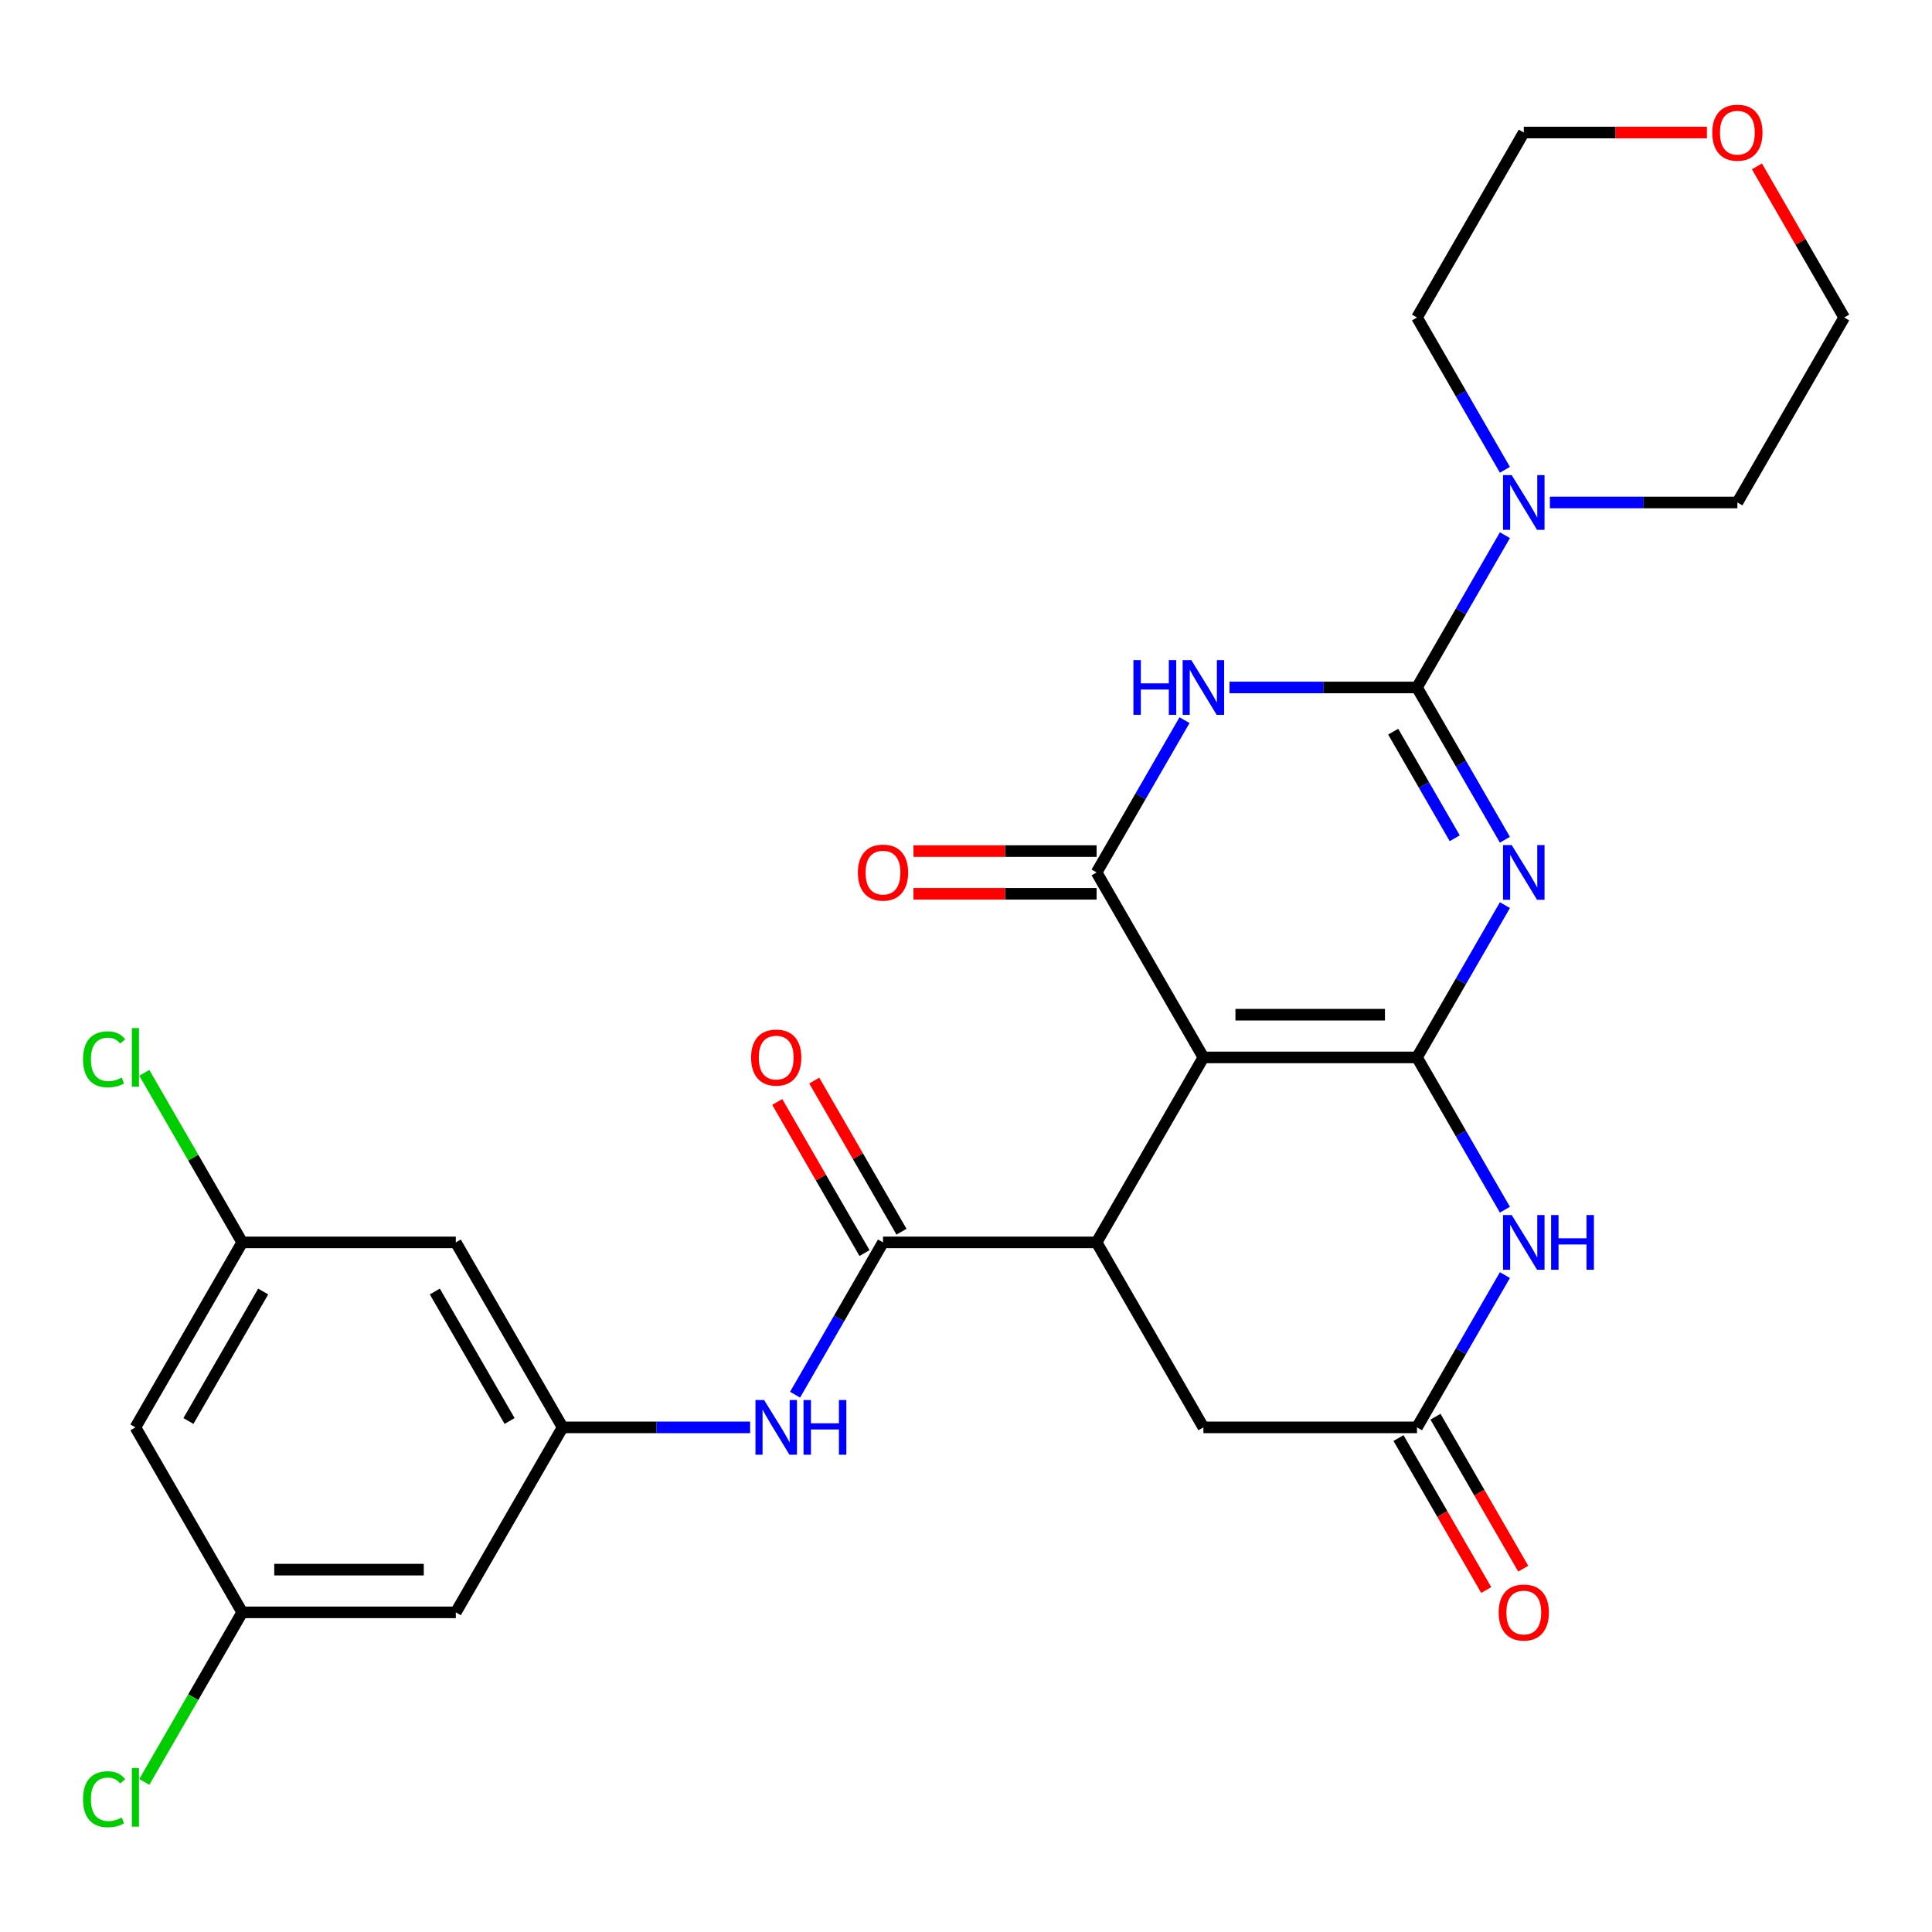 <?xml version='1.0' encoding='iso-8859-1'?>
<svg version='1.1' baseProfile='full'
              xmlns='http://www.w3.org/2000/svg'
                      xmlns:rdkit='http://www.rdkit.org/xml'
                      xmlns:xlink='http://www.w3.org/1999/xlink'
                  xml:space='preserve'
width='1000px' height='1000px' viewBox='0 0 1000 1000'>
<!-- END OF HEADER -->
<rect style='opacity:1.0;fill:#FFFFFF;stroke:none' width='1000' height='1000' x='0' y='0'> </rect>
<path class='bond-0' d='M 733.432,547.318 L 756.186,507.908' style='fill:none;fill-rule:evenodd;stroke:#000000;stroke-width:6px;stroke-linecap:butt;stroke-linejoin:miter;stroke-opacity:1' />
<path class='bond-0' d='M 756.186,507.908 L 778.939,468.497' style='fill:none;fill-rule:evenodd;stroke:#0000FF;stroke-width:6px;stroke-linecap:butt;stroke-linejoin:miter;stroke-opacity:1' />
<path class='bond-1' d='M 733.432,547.318 L 622.875,547.318' style='fill:none;fill-rule:evenodd;stroke:#000000;stroke-width:6px;stroke-linecap:butt;stroke-linejoin:miter;stroke-opacity:1' />
<path class='bond-1' d='M 716.848,525.207 L 639.459,525.207' style='fill:none;fill-rule:evenodd;stroke:#000000;stroke-width:6px;stroke-linecap:butt;stroke-linejoin:miter;stroke-opacity:1' />
<path class='bond-6' d='M 733.432,547.318 L 756.186,586.729' style='fill:none;fill-rule:evenodd;stroke:#000000;stroke-width:6px;stroke-linecap:butt;stroke-linejoin:miter;stroke-opacity:1' />
<path class='bond-6' d='M 756.186,586.729 L 778.939,626.139' style='fill:none;fill-rule:evenodd;stroke:#0000FF;stroke-width:6px;stroke-linecap:butt;stroke-linejoin:miter;stroke-opacity:1' />
<path class='bond-2' d='M 778.939,434.649 L 756.186,395.239' style='fill:none;fill-rule:evenodd;stroke:#0000FF;stroke-width:6px;stroke-linecap:butt;stroke-linejoin:miter;stroke-opacity:1' />
<path class='bond-2' d='M 756.186,395.239 L 733.432,355.828' style='fill:none;fill-rule:evenodd;stroke:#000000;stroke-width:6px;stroke-linecap:butt;stroke-linejoin:miter;stroke-opacity:1' />
<path class='bond-2' d='M 752.964,433.882 L 737.037,406.295' style='fill:none;fill-rule:evenodd;stroke:#0000FF;stroke-width:6px;stroke-linecap:butt;stroke-linejoin:miter;stroke-opacity:1' />
<path class='bond-2' d='M 737.037,406.295 L 721.109,378.707' style='fill:none;fill-rule:evenodd;stroke:#000000;stroke-width:6px;stroke-linecap:butt;stroke-linejoin:miter;stroke-opacity:1' />
<path class='bond-4' d='M 622.875,547.318 L 567.597,451.573' style='fill:none;fill-rule:evenodd;stroke:#000000;stroke-width:6px;stroke-linecap:butt;stroke-linejoin:miter;stroke-opacity:1' />
<path class='bond-5' d='M 622.875,547.318 L 567.597,643.063' style='fill:none;fill-rule:evenodd;stroke:#000000;stroke-width:6px;stroke-linecap:butt;stroke-linejoin:miter;stroke-opacity:1' />
<path class='bond-8' d='M 733.432,355.828 L 756.186,316.418' style='fill:none;fill-rule:evenodd;stroke:#000000;stroke-width:6px;stroke-linecap:butt;stroke-linejoin:miter;stroke-opacity:1' />
<path class='bond-8' d='M 756.186,316.418 L 778.939,277.007' style='fill:none;fill-rule:evenodd;stroke:#0000FF;stroke-width:6px;stroke-linecap:butt;stroke-linejoin:miter;stroke-opacity:1' />
<path class='bond-29' d='M 733.432,355.828 L 684.906,355.828' style='fill:none;fill-rule:evenodd;stroke:#000000;stroke-width:6px;stroke-linecap:butt;stroke-linejoin:miter;stroke-opacity:1' />
<path class='bond-29' d='M 684.906,355.828 L 636.379,355.828' style='fill:none;fill-rule:evenodd;stroke:#0000FF;stroke-width:6px;stroke-linecap:butt;stroke-linejoin:miter;stroke-opacity:1' />
<path class='bond-3' d='M 613.104,372.752 L 590.351,412.163' style='fill:none;fill-rule:evenodd;stroke:#0000FF;stroke-width:6px;stroke-linecap:butt;stroke-linejoin:miter;stroke-opacity:1' />
<path class='bond-3' d='M 590.351,412.163 L 567.597,451.573' style='fill:none;fill-rule:evenodd;stroke:#000000;stroke-width:6px;stroke-linecap:butt;stroke-linejoin:miter;stroke-opacity:1' />
<path class='bond-13' d='M 567.597,440.518 L 520.2,440.518' style='fill:none;fill-rule:evenodd;stroke:#000000;stroke-width:6px;stroke-linecap:butt;stroke-linejoin:miter;stroke-opacity:1' />
<path class='bond-13' d='M 520.2,440.518 L 472.804,440.518' style='fill:none;fill-rule:evenodd;stroke:#FF0000;stroke-width:6px;stroke-linecap:butt;stroke-linejoin:miter;stroke-opacity:1' />
<path class='bond-13' d='M 567.597,462.629 L 520.2,462.629' style='fill:none;fill-rule:evenodd;stroke:#000000;stroke-width:6px;stroke-linecap:butt;stroke-linejoin:miter;stroke-opacity:1' />
<path class='bond-13' d='M 520.2,462.629 L 472.804,462.629' style='fill:none;fill-rule:evenodd;stroke:#FF0000;stroke-width:6px;stroke-linecap:butt;stroke-linejoin:miter;stroke-opacity:1' />
<path class='bond-7' d='M 567.597,643.063 L 457.04,643.063' style='fill:none;fill-rule:evenodd;stroke:#000000;stroke-width:6px;stroke-linecap:butt;stroke-linejoin:miter;stroke-opacity:1' />
<path class='bond-28' d='M 567.597,643.063 L 622.875,738.808' style='fill:none;fill-rule:evenodd;stroke:#000000;stroke-width:6px;stroke-linecap:butt;stroke-linejoin:miter;stroke-opacity:1' />
<path class='bond-9' d='M 778.939,659.987 L 756.186,699.398' style='fill:none;fill-rule:evenodd;stroke:#0000FF;stroke-width:6px;stroke-linecap:butt;stroke-linejoin:miter;stroke-opacity:1' />
<path class='bond-9' d='M 756.186,699.398 L 733.432,738.808' style='fill:none;fill-rule:evenodd;stroke:#000000;stroke-width:6px;stroke-linecap:butt;stroke-linejoin:miter;stroke-opacity:1' />
<path class='bond-10' d='M 457.04,643.063 L 434.286,682.474' style='fill:none;fill-rule:evenodd;stroke:#000000;stroke-width:6px;stroke-linecap:butt;stroke-linejoin:miter;stroke-opacity:1' />
<path class='bond-10' d='M 434.286,682.474 L 411.533,721.884' style='fill:none;fill-rule:evenodd;stroke:#0000FF;stroke-width:6px;stroke-linecap:butt;stroke-linejoin:miter;stroke-opacity:1' />
<path class='bond-16' d='M 466.615,637.535 L 444.034,598.425' style='fill:none;fill-rule:evenodd;stroke:#000000;stroke-width:6px;stroke-linecap:butt;stroke-linejoin:miter;stroke-opacity:1' />
<path class='bond-16' d='M 444.034,598.425 L 421.454,559.314' style='fill:none;fill-rule:evenodd;stroke:#FF0000;stroke-width:6px;stroke-linecap:butt;stroke-linejoin:miter;stroke-opacity:1' />
<path class='bond-16' d='M 447.466,648.591 L 424.885,609.481' style='fill:none;fill-rule:evenodd;stroke:#000000;stroke-width:6px;stroke-linecap:butt;stroke-linejoin:miter;stroke-opacity:1' />
<path class='bond-16' d='M 424.885,609.481 L 402.305,570.37' style='fill:none;fill-rule:evenodd;stroke:#FF0000;stroke-width:6px;stroke-linecap:butt;stroke-linejoin:miter;stroke-opacity:1' />
<path class='bond-24' d='M 778.939,243.16 L 756.186,203.749' style='fill:none;fill-rule:evenodd;stroke:#0000FF;stroke-width:6px;stroke-linecap:butt;stroke-linejoin:miter;stroke-opacity:1' />
<path class='bond-24' d='M 756.186,203.749 L 733.432,164.339' style='fill:none;fill-rule:evenodd;stroke:#000000;stroke-width:6px;stroke-linecap:butt;stroke-linejoin:miter;stroke-opacity:1' />
<path class='bond-25' d='M 802.214,260.083 L 850.741,260.083' style='fill:none;fill-rule:evenodd;stroke:#0000FF;stroke-width:6px;stroke-linecap:butt;stroke-linejoin:miter;stroke-opacity:1' />
<path class='bond-25' d='M 850.741,260.083 L 899.267,260.083' style='fill:none;fill-rule:evenodd;stroke:#000000;stroke-width:6px;stroke-linecap:butt;stroke-linejoin:miter;stroke-opacity:1' />
<path class='bond-12' d='M 733.432,738.808 L 622.875,738.808' style='fill:none;fill-rule:evenodd;stroke:#000000;stroke-width:6px;stroke-linecap:butt;stroke-linejoin:miter;stroke-opacity:1' />
<path class='bond-20' d='M 723.857,744.336 L 746.565,783.667' style='fill:none;fill-rule:evenodd;stroke:#000000;stroke-width:6px;stroke-linecap:butt;stroke-linejoin:miter;stroke-opacity:1' />
<path class='bond-20' d='M 746.565,783.667 L 769.272,822.997' style='fill:none;fill-rule:evenodd;stroke:#FF0000;stroke-width:6px;stroke-linecap:butt;stroke-linejoin:miter;stroke-opacity:1' />
<path class='bond-20' d='M 743.006,733.28 L 765.714,772.611' style='fill:none;fill-rule:evenodd;stroke:#000000;stroke-width:6px;stroke-linecap:butt;stroke-linejoin:miter;stroke-opacity:1' />
<path class='bond-20' d='M 765.714,772.611 L 788.421,811.941' style='fill:none;fill-rule:evenodd;stroke:#FF0000;stroke-width:6px;stroke-linecap:butt;stroke-linejoin:miter;stroke-opacity:1' />
<path class='bond-11' d='M 388.258,738.808 L 339.731,738.808' style='fill:none;fill-rule:evenodd;stroke:#0000FF;stroke-width:6px;stroke-linecap:butt;stroke-linejoin:miter;stroke-opacity:1' />
<path class='bond-11' d='M 339.731,738.808 L 291.205,738.808' style='fill:none;fill-rule:evenodd;stroke:#000000;stroke-width:6px;stroke-linecap:butt;stroke-linejoin:miter;stroke-opacity:1' />
<path class='bond-14' d='M 291.205,738.808 L 235.927,643.063' style='fill:none;fill-rule:evenodd;stroke:#000000;stroke-width:6px;stroke-linecap:butt;stroke-linejoin:miter;stroke-opacity:1' />
<path class='bond-14' d='M 263.764,735.502 L 225.069,668.481' style='fill:none;fill-rule:evenodd;stroke:#000000;stroke-width:6px;stroke-linecap:butt;stroke-linejoin:miter;stroke-opacity:1' />
<path class='bond-15' d='M 291.205,738.808 L 235.927,834.553' style='fill:none;fill-rule:evenodd;stroke:#000000;stroke-width:6px;stroke-linecap:butt;stroke-linejoin:miter;stroke-opacity:1' />
<path class='bond-18' d='M 235.927,643.063 L 125.37,643.063' style='fill:none;fill-rule:evenodd;stroke:#000000;stroke-width:6px;stroke-linecap:butt;stroke-linejoin:miter;stroke-opacity:1' />
<path class='bond-17' d='M 235.927,834.553 L 125.37,834.553' style='fill:none;fill-rule:evenodd;stroke:#000000;stroke-width:6px;stroke-linecap:butt;stroke-linejoin:miter;stroke-opacity:1' />
<path class='bond-17' d='M 219.343,812.442 L 141.953,812.442' style='fill:none;fill-rule:evenodd;stroke:#000000;stroke-width:6px;stroke-linecap:butt;stroke-linejoin:miter;stroke-opacity:1' />
<path class='bond-19' d='M 125.37,834.553 L 70.091,738.808' style='fill:none;fill-rule:evenodd;stroke:#000000;stroke-width:6px;stroke-linecap:butt;stroke-linejoin:miter;stroke-opacity:1' />
<path class='bond-22' d='M 125.37,834.553 L 100.033,878.439' style='fill:none;fill-rule:evenodd;stroke:#000000;stroke-width:6px;stroke-linecap:butt;stroke-linejoin:miter;stroke-opacity:1' />
<path class='bond-22' d='M 100.033,878.439 L 74.695,922.324' style='fill:none;fill-rule:evenodd;stroke:#00CC00;stroke-width:6px;stroke-linecap:butt;stroke-linejoin:miter;stroke-opacity:1' />
<path class='bond-23' d='M 125.37,643.063 L 100.033,599.178' style='fill:none;fill-rule:evenodd;stroke:#000000;stroke-width:6px;stroke-linecap:butt;stroke-linejoin:miter;stroke-opacity:1' />
<path class='bond-23' d='M 100.033,599.178 L 74.695,555.293' style='fill:none;fill-rule:evenodd;stroke:#00CC00;stroke-width:6px;stroke-linecap:butt;stroke-linejoin:miter;stroke-opacity:1' />
<path class='bond-31' d='M 125.37,643.063 L 70.091,738.808' style='fill:none;fill-rule:evenodd;stroke:#000000;stroke-width:6px;stroke-linecap:butt;stroke-linejoin:miter;stroke-opacity:1' />
<path class='bond-31' d='M 136.227,668.481 L 97.532,735.502' style='fill:none;fill-rule:evenodd;stroke:#000000;stroke-width:6px;stroke-linecap:butt;stroke-linejoin:miter;stroke-opacity:1' />
<path class='bond-21' d='M 909.385,86.118 L 931.965,125.228' style='fill:none;fill-rule:evenodd;stroke:#FF0000;stroke-width:6px;stroke-linecap:butt;stroke-linejoin:miter;stroke-opacity:1' />
<path class='bond-21' d='M 931.965,125.228 L 954.545,164.339' style='fill:none;fill-rule:evenodd;stroke:#000000;stroke-width:6px;stroke-linecap:butt;stroke-linejoin:miter;stroke-opacity:1' />
<path class='bond-30' d='M 883.503,68.594 L 836.107,68.594' style='fill:none;fill-rule:evenodd;stroke:#FF0000;stroke-width:6px;stroke-linecap:butt;stroke-linejoin:miter;stroke-opacity:1' />
<path class='bond-30' d='M 836.107,68.594 L 788.71,68.594' style='fill:none;fill-rule:evenodd;stroke:#000000;stroke-width:6px;stroke-linecap:butt;stroke-linejoin:miter;stroke-opacity:1' />
<path class='bond-27' d='M 733.432,164.339 L 788.71,68.594' style='fill:none;fill-rule:evenodd;stroke:#000000;stroke-width:6px;stroke-linecap:butt;stroke-linejoin:miter;stroke-opacity:1' />
<path class='bond-26' d='M 899.267,260.083 L 954.545,164.339' style='fill:none;fill-rule:evenodd;stroke:#000000;stroke-width:6px;stroke-linecap:butt;stroke-linejoin:miter;stroke-opacity:1' />
<path  class='atom-1' d='M 782.45 437.413
L 791.73 452.413
Q 792.65 453.893, 794.13 456.573
Q 795.61 459.253, 795.69 459.413
L 795.69 437.413
L 799.45 437.413
L 799.45 465.733
L 795.57 465.733
L 785.61 449.333
Q 784.45 447.413, 783.21 445.213
Q 782.01 443.013, 781.65 442.333
L 781.65 465.733
L 777.97 465.733
L 777.97 437.413
L 782.45 437.413
' fill='#0000FF'/>
<path  class='atom-4' d='M 586.655 341.668
L 590.495 341.668
L 590.495 353.708
L 604.975 353.708
L 604.975 341.668
L 608.815 341.668
L 608.815 369.988
L 604.975 369.988
L 604.975 356.908
L 590.495 356.908
L 590.495 369.988
L 586.655 369.988
L 586.655 341.668
' fill='#0000FF'/>
<path  class='atom-4' d='M 616.615 341.668
L 625.895 356.668
Q 626.815 358.148, 628.295 360.828
Q 629.775 363.508, 629.855 363.668
L 629.855 341.668
L 633.615 341.668
L 633.615 369.988
L 629.735 369.988
L 619.775 353.588
Q 618.615 351.668, 617.375 349.468
Q 616.175 347.268, 615.815 346.588
L 615.815 369.988
L 612.135 369.988
L 612.135 341.668
L 616.615 341.668
' fill='#0000FF'/>
<path  class='atom-7' d='M 782.45 628.903
L 791.73 643.903
Q 792.65 645.383, 794.13 648.063
Q 795.61 650.743, 795.69 650.903
L 795.69 628.903
L 799.45 628.903
L 799.45 657.223
L 795.57 657.223
L 785.61 640.823
Q 784.45 638.903, 783.21 636.703
Q 782.01 634.503, 781.65 633.823
L 781.65 657.223
L 777.97 657.223
L 777.97 628.903
L 782.45 628.903
' fill='#0000FF'/>
<path  class='atom-7' d='M 802.85 628.903
L 806.69 628.903
L 806.69 640.943
L 821.17 640.943
L 821.17 628.903
L 825.01 628.903
L 825.01 657.223
L 821.17 657.223
L 821.17 644.143
L 806.69 644.143
L 806.69 657.223
L 802.85 657.223
L 802.85 628.903
' fill='#0000FF'/>
<path  class='atom-9' d='M 782.45 245.923
L 791.73 260.923
Q 792.65 262.403, 794.13 265.083
Q 795.61 267.763, 795.69 267.923
L 795.69 245.923
L 799.45 245.923
L 799.45 274.243
L 795.57 274.243
L 785.61 257.843
Q 784.45 255.923, 783.21 253.723
Q 782.01 251.523, 781.65 250.843
L 781.65 274.243
L 777.97 274.243
L 777.97 245.923
L 782.45 245.923
' fill='#0000FF'/>
<path  class='atom-11' d='M 395.502 724.648
L 404.782 739.648
Q 405.702 741.128, 407.182 743.808
Q 408.662 746.488, 408.742 746.648
L 408.742 724.648
L 412.502 724.648
L 412.502 752.968
L 408.622 752.968
L 398.662 736.568
Q 397.502 734.648, 396.262 732.448
Q 395.062 730.248, 394.702 729.568
L 394.702 752.968
L 391.022 752.968
L 391.022 724.648
L 395.502 724.648
' fill='#0000FF'/>
<path  class='atom-11' d='M 415.902 724.648
L 419.742 724.648
L 419.742 736.688
L 434.222 736.688
L 434.222 724.648
L 438.062 724.648
L 438.062 752.968
L 434.222 752.968
L 434.222 739.888
L 419.742 739.888
L 419.742 752.968
L 415.902 752.968
L 415.902 724.648
' fill='#0000FF'/>
<path  class='atom-14' d='M 444.04 451.653
Q 444.04 444.853, 447.4 441.053
Q 450.76 437.253, 457.04 437.253
Q 463.32 437.253, 466.68 441.053
Q 470.04 444.853, 470.04 451.653
Q 470.04 458.533, 466.64 462.453
Q 463.24 466.333, 457.04 466.333
Q 450.8 466.333, 447.4 462.453
Q 444.04 458.573, 444.04 451.653
M 457.04 463.133
Q 461.36 463.133, 463.68 460.253
Q 466.04 457.333, 466.04 451.653
Q 466.04 446.093, 463.68 443.293
Q 461.36 440.453, 457.04 440.453
Q 452.72 440.453, 450.36 443.253
Q 448.04 446.053, 448.04 451.653
Q 448.04 457.373, 450.36 460.253
Q 452.72 463.133, 457.04 463.133
' fill='#FF0000'/>
<path  class='atom-17' d='M 388.762 547.398
Q 388.762 540.598, 392.122 536.798
Q 395.482 532.998, 401.762 532.998
Q 408.042 532.998, 411.402 536.798
Q 414.762 540.598, 414.762 547.398
Q 414.762 554.278, 411.362 558.198
Q 407.962 562.078, 401.762 562.078
Q 395.522 562.078, 392.122 558.198
Q 388.762 554.318, 388.762 547.398
M 401.762 558.878
Q 406.082 558.878, 408.402 555.998
Q 410.762 553.078, 410.762 547.398
Q 410.762 541.838, 408.402 539.038
Q 406.082 536.198, 401.762 536.198
Q 397.442 536.198, 395.082 538.998
Q 392.762 541.798, 392.762 547.398
Q 392.762 553.118, 395.082 555.998
Q 397.442 558.878, 401.762 558.878
' fill='#FF0000'/>
<path  class='atom-21' d='M 775.71 834.633
Q 775.71 827.833, 779.07 824.033
Q 782.43 820.233, 788.71 820.233
Q 794.99 820.233, 798.35 824.033
Q 801.71 827.833, 801.71 834.633
Q 801.71 841.513, 798.31 845.433
Q 794.91 849.313, 788.71 849.313
Q 782.47 849.313, 779.07 845.433
Q 775.71 841.553, 775.71 834.633
M 788.71 846.113
Q 793.03 846.113, 795.35 843.233
Q 797.71 840.313, 797.71 834.633
Q 797.71 829.073, 795.35 826.273
Q 793.03 823.433, 788.71 823.433
Q 784.39 823.433, 782.03 826.233
Q 779.71 829.033, 779.71 834.633
Q 779.71 840.353, 782.03 843.233
Q 784.39 846.113, 788.71 846.113
' fill='#FF0000'/>
<path  class='atom-22' d='M 886.267 68.674
Q 886.267 61.874, 889.627 58.074
Q 892.987 54.274, 899.267 54.274
Q 905.547 54.274, 908.907 58.074
Q 912.267 61.874, 912.267 68.674
Q 912.267 75.554, 908.867 79.474
Q 905.467 83.354, 899.267 83.354
Q 893.027 83.354, 889.627 79.474
Q 886.267 75.594, 886.267 68.674
M 899.267 80.154
Q 903.587 80.154, 905.907 77.274
Q 908.267 74.354, 908.267 68.674
Q 908.267 63.114, 905.907 60.314
Q 903.587 57.474, 899.267 57.474
Q 894.947 57.474, 892.587 60.274
Q 890.267 63.074, 890.267 68.674
Q 890.267 74.394, 892.587 77.274
Q 894.947 80.154, 899.267 80.154
' fill='#FF0000'/>
<path  class='atom-23' d='M 42.971 931.278
Q 42.971 924.238, 46.251 920.558
Q 49.571 916.838, 55.851 916.838
Q 61.691 916.838, 64.811 920.958
L 62.171 923.118
Q 59.891 920.118, 55.851 920.118
Q 51.571 920.118, 49.291 922.998
Q 47.051 925.838, 47.051 931.278
Q 47.051 936.878, 49.371 939.758
Q 51.731 942.638, 56.291 942.638
Q 59.411 942.638, 63.051 940.758
L 64.171 943.758
Q 62.691 944.718, 60.451 945.278
Q 58.211 945.838, 55.731 945.838
Q 49.571 945.838, 46.251 942.078
Q 42.971 938.318, 42.971 931.278
' fill='#00CC00'/>
<path  class='atom-23' d='M 68.251 915.118
L 71.931 915.118
L 71.931 945.478
L 68.251 945.478
L 68.251 915.118
' fill='#00CC00'/>
<path  class='atom-24' d='M 42.971 548.298
Q 42.971 541.258, 46.251 537.578
Q 49.571 533.858, 55.851 533.858
Q 61.691 533.858, 64.811 537.978
L 62.171 540.138
Q 59.891 537.138, 55.851 537.138
Q 51.571 537.138, 49.291 540.018
Q 47.051 542.858, 47.051 548.298
Q 47.051 553.898, 49.371 556.778
Q 51.731 559.658, 56.291 559.658
Q 59.411 559.658, 63.051 557.778
L 64.171 560.778
Q 62.691 561.738, 60.451 562.298
Q 58.211 562.858, 55.731 562.858
Q 49.571 562.858, 46.251 559.098
Q 42.971 555.338, 42.971 548.298
' fill='#00CC00'/>
<path  class='atom-24' d='M 68.251 532.138
L 71.931 532.138
L 71.931 562.498
L 68.251 562.498
L 68.251 532.138
' fill='#00CC00'/>
</svg>
